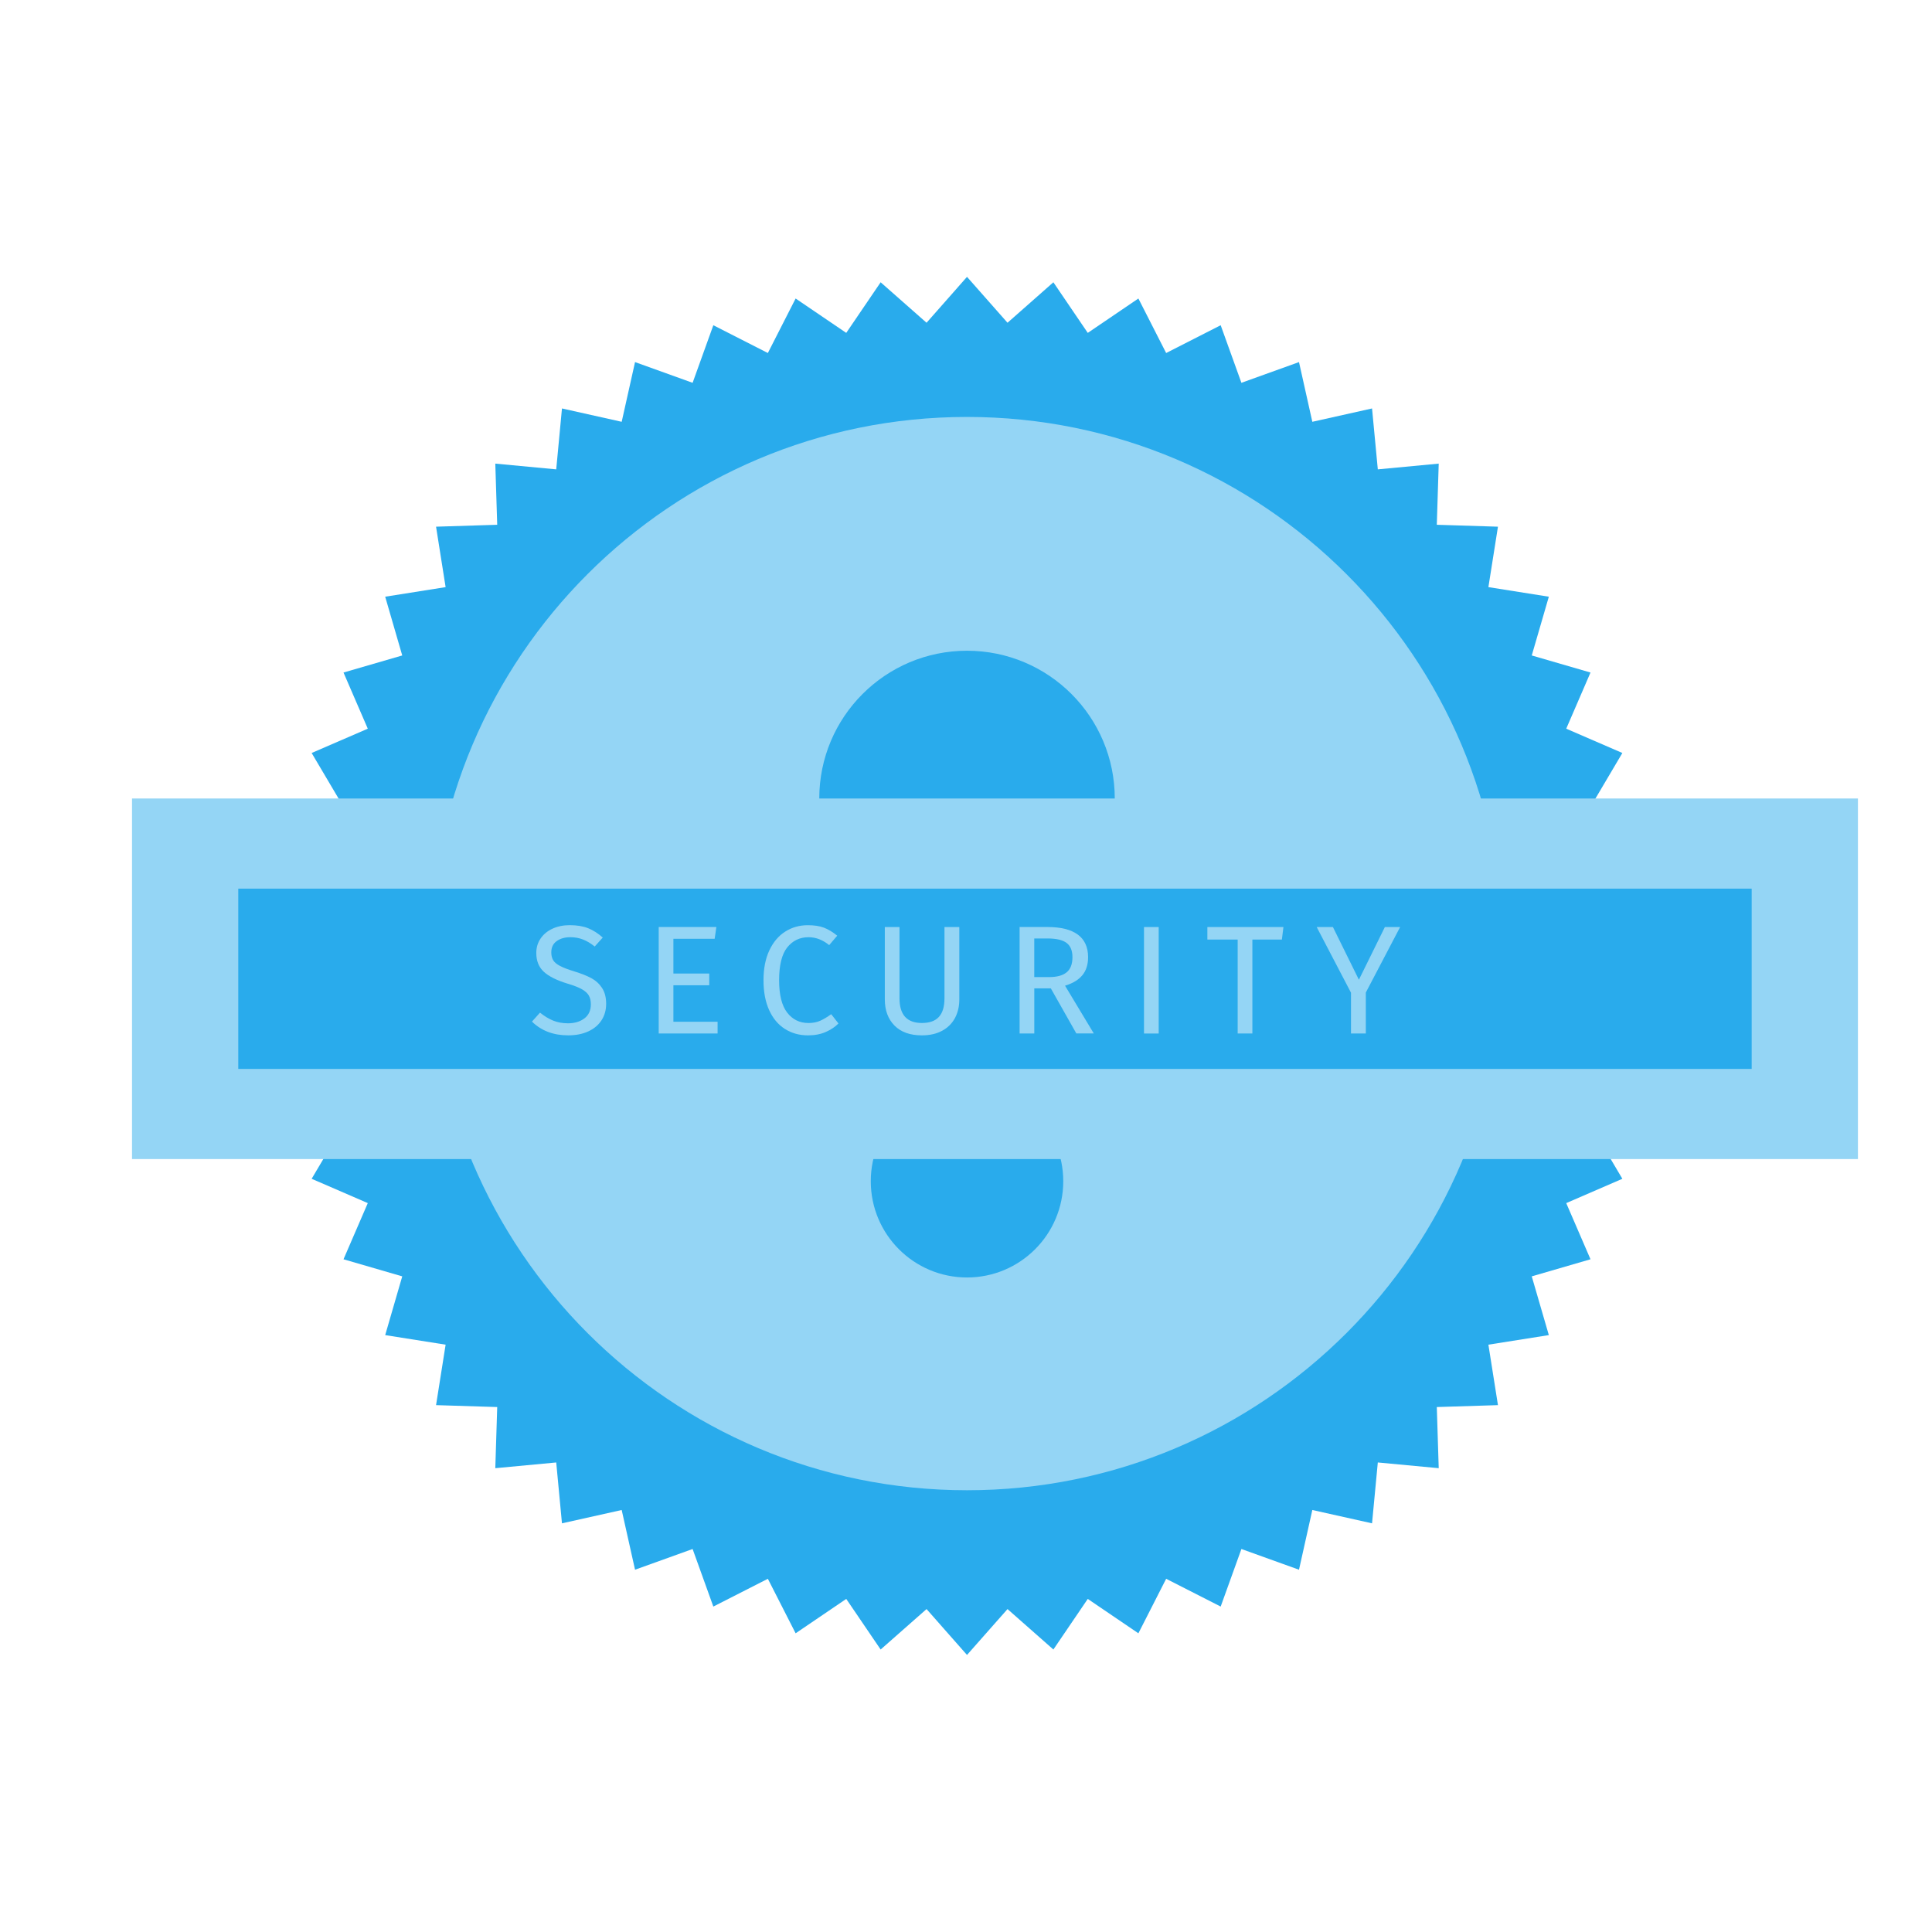 <?xml version="1.0" encoding="utf-8"?>
<!-- Generator: Adobe Illustrator 16.0.3, SVG Export Plug-In . SVG Version: 6.00 Build 0)  -->
<!DOCTYPE svg PUBLIC "-//W3C//DTD SVG 1.1//EN" "http://www.w3.org/Graphics/SVG/1.1/DTD/svg11.dtd">
<svg version="1.1" id="Ebene_1" xmlns="http://www.w3.org/2000/svg" xmlns:xlink="http://www.w3.org/1999/xlink" x="0px" y="0px"
	 width="150px" height="150px" viewBox="0 0 150 150" enable-background="new 0 0 150 150" xml:space="preserve">
<polygon fill="#29ABEC" points="75.078,21.495 78.223,25.058 81.784,21.916 84.454,25.845 88.384,23.176 90.54,27.408 
	94.773,25.251 96.383,29.721 100.854,28.112 101.889,32.748 106.525,31.712 106.973,36.441 111.702,35.995 111.553,40.743 
	116.301,40.892 115.559,45.584 120.251,46.328 118.925,50.89 123.486,52.215 121.602,56.575 125.96,58.462 123.543,62.551 
	127.632,64.971 124.721,68.722 128.475,71.635 125.113,74.991 128.475,78.348 124.721,81.262 127.632,85.016 123.543,87.434 
	125.96,91.521 121.602,93.409 123.486,97.77 118.925,99.096 120.251,103.657 115.559,104.4 116.301,109.094 111.553,109.243 
	111.702,113.99 106.973,113.545 106.525,118.271 101.889,117.236 100.854,121.873 96.383,120.264 94.773,124.733 90.54,122.577 
	88.384,126.809 84.454,124.139 81.784,128.068 78.223,124.928 75.078,128.49 71.937,124.928 68.373,128.068 65.702,124.139 
	61.772,126.809 59.616,122.577 55.383,124.733 53.774,120.264 49.304,121.873 48.268,117.236 43.631,118.271 43.185,113.545 
	38.455,113.99 38.604,109.243 33.855,109.094 34.598,104.4 29.906,103.657 31.23,99.096 26.67,97.77 28.555,93.409 24.196,91.521 
	26.614,87.434 22.525,85.016 25.437,81.262 21.684,78.348 25.042,74.991 21.684,71.635 25.437,68.722 22.525,64.971 26.614,62.551 
	24.196,58.462 28.555,56.575 26.67,52.215 31.23,50.89 29.906,46.328 34.598,45.584 33.855,40.892 38.604,40.743 38.455,35.995 
	43.185,36.441 43.631,31.712 48.268,32.748 49.304,28.112 53.774,29.721 55.383,25.251 59.616,27.408 61.772,23.176 65.702,25.845 
	68.373,21.916 71.937,25.058 "/>
<path fill="#94D5F5" d="M75.077,32.371c23.012,0,41.668,18.656,41.668,41.664c0,23.014-18.656,41.668-41.668,41.668
	c-23.01,0-41.665-18.654-41.665-41.668C33.412,51.027,52.067,32.371,75.077,32.371z"/>
<circle fill="#29ABEC" cx="75.079" cy="91.711" r="7.472"/>
<circle fill="#29ABEC" cx="75.079" cy="61.994" r="11.471"/>
<rect x="10.25" y="61.995" fill="#94D5F5" width="134" height="27.995"/>
<rect x="18.5" y="68.994" fill="#29ABEC" width="117.5" height="13.997"/>
<g>
	<path fill="#94D5F5" d="M45.658,72.064c0.392,0.156,0.772,0.398,1.14,0.726l-0.624,0.696c-0.312-0.248-0.618-0.431-0.918-0.546
		c-0.3-0.116-0.622-0.176-0.966-0.176c-0.432,0-0.788,0.102-1.068,0.302c-0.28,0.198-0.42,0.491-0.42,0.875
		c0,0.238,0.048,0.441,0.144,0.605c0.096,0.164,0.274,0.313,0.534,0.449c0.26,0.137,0.638,0.28,1.134,0.432
		c0.52,0.16,0.952,0.332,1.296,0.517c0.344,0.184,0.622,0.438,0.834,0.762s0.318,0.734,0.318,1.229c0,0.48-0.118,0.904-0.354,1.272
		s-0.576,0.656-1.02,0.864s-0.97,0.313-1.578,0.313c-1.144,0-2.08-0.355-2.808-1.067l0.624-0.696
		c0.336,0.271,0.676,0.479,1.02,0.618c0.344,0.14,0.728,0.21,1.152,0.21c0.512,0,0.936-0.126,1.272-0.378s0.504-0.618,0.504-1.099
		c0-0.271-0.052-0.498-0.156-0.678c-0.104-0.181-0.282-0.343-0.534-0.486c-0.252-0.145-0.618-0.289-1.098-0.432
		c-0.848-0.257-1.468-0.564-1.86-0.924c-0.392-0.36-0.588-0.849-0.588-1.463c0-0.416,0.11-0.788,0.33-1.116
		c0.22-0.327,0.528-0.583,0.924-0.768c0.396-0.184,0.846-0.275,1.35-0.275C44.794,71.831,45.266,71.909,45.658,72.064z"/>
	<path fill="#94D5F5" d="M55.618,71.975l-0.132,0.912h-3.204v2.698h2.784v0.912h-2.784v2.832h3.432v0.912h-4.572v-8.268h4.476
		V71.975z"/>
	<path fill="#94D5F5" d="M63.964,72.021c0.34,0.13,0.686,0.338,1.038,0.625l-0.624,0.732c-0.504-0.408-1.036-0.613-1.596-0.613
		c-0.688,0-1.242,0.266-1.662,0.792c-0.42,0.527-0.63,1.375-0.63,2.542c0,1.138,0.208,1.976,0.624,2.516
		c0.416,0.54,0.968,0.811,1.656,0.811c0.352,0,0.66-0.061,0.924-0.181c0.264-0.12,0.544-0.288,0.84-0.504l0.564,0.72
		c-0.256,0.264-0.584,0.484-0.984,0.66c-0.4,0.176-0.86,0.264-1.38,0.264c-0.672,0-1.271-0.166-1.794-0.498
		s-0.932-0.818-1.224-1.463s-0.438-1.418-0.438-2.322c0-0.903,0.152-1.677,0.456-2.32c0.304-0.645,0.716-1.129,1.236-1.457
		c0.52-0.328,1.1-0.492,1.74-0.492C63.206,71.831,63.624,71.895,63.964,72.021z"/>
	<path fill="#94D5F5" d="M74.481,77.59c0,0.551-0.114,1.037-0.342,1.457s-0.56,0.748-0.996,0.984
		c-0.436,0.234-0.958,0.354-1.566,0.354c-0.92,0-1.63-0.254-2.13-0.762s-0.75-1.186-0.75-2.033v-5.615h1.14v5.531
		c0,0.641,0.144,1.119,0.432,1.439c0.288,0.318,0.724,0.479,1.308,0.479c0.592,0,1.032-0.156,1.32-0.474
		c0.288-0.315,0.432-0.798,0.432-1.446v-5.529h1.152V77.59z"/>
	<path fill="#94D5F5" d="M81.586,76.737h-1.284v3.504h-1.14v-8.267h2.172c1.031,0,1.813,0.195,2.346,0.587
		c0.532,0.393,0.799,0.976,0.799,1.751c0,0.576-0.148,1.044-0.444,1.403c-0.296,0.359-0.743,0.631-1.345,0.815l2.232,3.708h-1.355
		L81.586,76.737z M81.454,75.861c0.601,0,1.052-0.122,1.354-0.366c0.303-0.243,0.457-0.638,0.457-1.182
		c0-0.512-0.154-0.882-0.463-1.109c-0.308-0.229-0.802-0.342-1.482-0.342h-1.02v2.999H81.454z"/>
	<path fill="#94D5F5" d="M89.961,71.975v8.267H88.82v-8.267H89.961z"/>
	<path fill="#94D5F5" d="M99.646,71.975l-0.121,0.972h-2.291v7.294h-1.141v-7.294h-2.353v-0.972H99.646z"/>
	<path fill="#94D5F5" d="M108.706,71.975l-2.664,5.086v3.181h-1.151v-3.168l-2.664-5.099h1.26l2.017,4.091l2.017-4.091H108.706z"/>
</g>
</svg>
